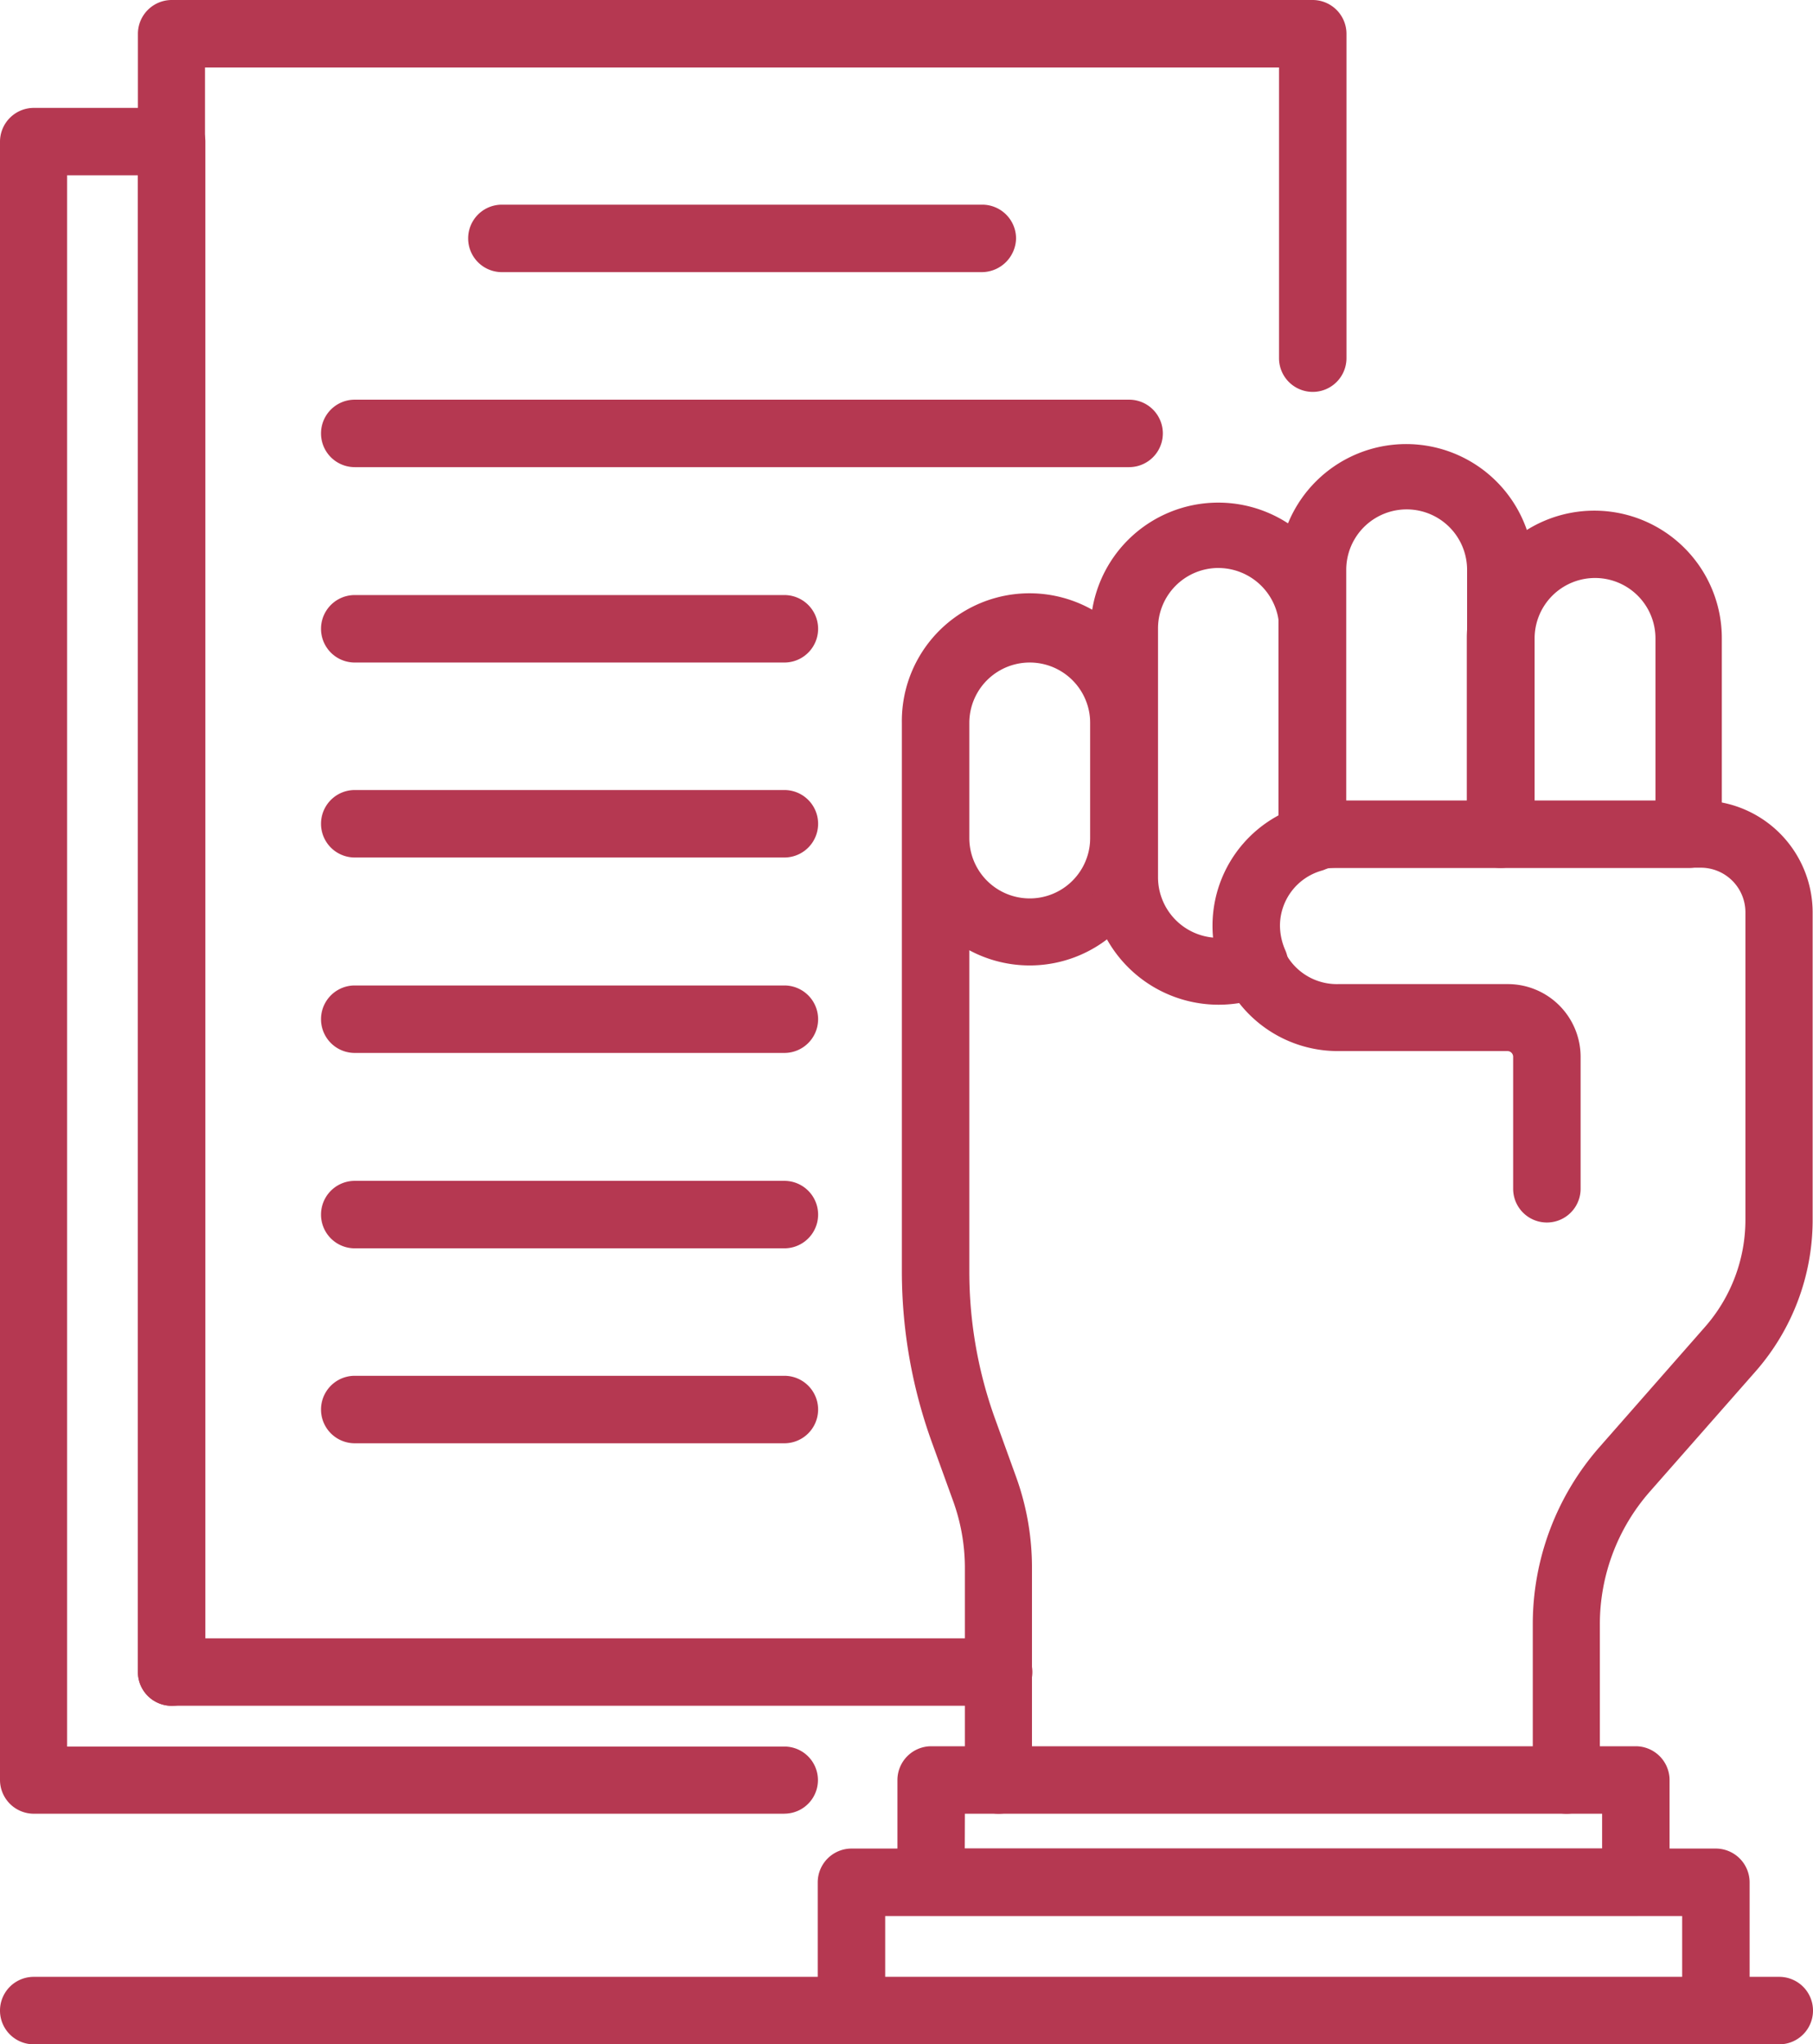 <svg xmlns="http://www.w3.org/2000/svg" width="61.328" height="69.14" viewBox="0 0 61.328 69.14">
  <g id="santé" transform="translate(-4.03 -2.61)">
    <path id="Tracé_120" data-name="Tracé 120" d="M48.715,58.469a1.145,1.145,0,0,1-1.141-1.141V52.062a9.081,9.081,0,0,1,2.257-5.994L53.4,42.005a5.491,5.491,0,0,0,1.367-3.624V27.974a1.509,1.509,0,0,0-1.5-1.5H40.991a1.969,1.969,0,1,0,0,3.937h5.743a2.462,2.462,0,0,1,2.458,2.458v4.464a1.141,1.141,0,1,1-2.282,0V32.864a.193.193,0,0,0-.188-.188H40.978a4.238,4.238,0,1,1,0-8.476H53.254a3.791,3.791,0,0,1,3.787,3.787V38.394A7.77,7.77,0,0,1,55.11,43.51l-3.574,4.063a6.794,6.794,0,0,0-1.693,4.489v5.266A1.127,1.127,0,0,1,48.715,58.469Z" transform="translate(8.305 5.482)" fill="#b53851"/>
    <path id="Tracé_121" data-name="Tracé 121" d="M46.031,28.935h-6.37a1.145,1.145,0,0,1-1.141-1.141v-8.94a4.32,4.32,0,0,1,8.639,0v8.94A1.127,1.127,0,0,1,46.031,28.935ZM40.8,26.665h4.1V18.853a2.044,2.044,0,0,0-4.088,0v7.812Z" transform="translate(8.757 3.029)" fill="#b53851"/>
    <path id="Tracé_122" data-name="Tracé 122" d="M31.633,59.876a1.145,1.145,0,0,1-1.141-1.141v-7.16a6.654,6.654,0,0,0-.414-2.32l-.69-1.906a17.01,17.01,0,0,1-1.028-5.806V22.986a4.32,4.32,0,1,1,8.639,0v3.887a4.315,4.315,0,0,1-6.357,3.8V41.544a14.652,14.652,0,0,0,.89,5.028l.69,1.906a9,9,0,0,1,.539,3.1v7.16A1.127,1.127,0,0,1,31.633,59.876Zm-.991-33a2.044,2.044,0,1,0,4.088,0V22.986a2.044,2.044,0,1,0-4.088,0Z" transform="translate(6.177 4.075)" fill="#b53851"/>
    <path id="Tracé_123" data-name="Tracé 123" d="M51.111,28.47h-6.37A1.145,1.145,0,0,1,43.6,27.329V20.7a4.313,4.313,0,1,1,8.627,0v6.633A1.108,1.108,0,0,1,51.111,28.47ZM45.882,26.2h4.1V20.708a2.044,2.044,0,0,0-4.088,0V26.2Z" transform="translate(10.047 3.494)" fill="#b53851"/>
    <path id="Tracé_124" data-name="Tracé 124" d="M37.776,33.16a4.332,4.332,0,0,1-4.326-4.313V20.433a4.32,4.32,0,0,1,8.639,0v7.1a1.144,1.144,0,0,1-.815,1.091,1.941,1.941,0,0,0-1.417,1.868,2.12,2.12,0,0,0,.176.815,1.153,1.153,0,0,1,.025.89,1.181,1.181,0,0,1-.614.639A4.439,4.439,0,0,1,37.776,33.16Zm0-14.771a2.044,2.044,0,0,0-2.044,2.044v8.414a2.05,2.05,0,0,0,1.881,2.044c-.013-.125-.013-.263-.013-.389a4.189,4.189,0,0,1,2.232-3.724V20.433A2.063,2.063,0,0,0,37.776,18.39Z" transform="translate(7.47 3.43)" fill="#b53851"/>
    <path id="Tracé_125" data-name="Tracé 125" d="M53.218,55.44H29.381A1.145,1.145,0,0,1,28.24,54.3V50.851a1.145,1.145,0,0,1,1.141-1.141H53.218a1.145,1.145,0,0,1,1.141,1.141V54.3A1.137,1.137,0,0,1,53.218,55.44Zm-22.7-2.27H52.077V51.992H30.522Z" transform="translate(6.147 11.959)" fill="#b53851"/>
    <path id="Tracé_126" data-name="Tracé 126" d="M56.472,59.091H27.231A1.145,1.145,0,0,1,26.09,57.95V53.611a1.145,1.145,0,0,1,1.141-1.141H56.472a1.145,1.145,0,0,1,1.141,1.141V57.95A1.153,1.153,0,0,1,56.472,59.091Zm-28.1-2.27H55.331V54.752H28.372Z" transform="translate(5.601 12.659)" fill="#b53851"/>
    <path id="Tracé_127" data-name="Tracé 127" d="M36.866,60.3H8.891A1.145,1.145,0,0,1,7.75,59.161V3.751A1.145,1.145,0,0,1,8.891,2.61h38.6a1.145,1.145,0,0,1,1.141,1.141V14.723a1.141,1.141,0,0,1-2.282,0V4.892H10.02V58.02H36.866a1.141,1.141,0,1,1,0,2.282Z" transform="translate(0.945)" fill="#b53851"/>
    <path id="Tracé_128" data-name="Tracé 128" d="M30.563,63.212H5.171A1.145,1.145,0,0,1,4.03,62.071V6.661A1.145,1.145,0,0,1,5.171,5.52H9.836a1.145,1.145,0,0,1,1.141,1.141V58.422a1.141,1.141,0,0,1-2.282,0V7.8H6.3v53.14H30.563a1.135,1.135,0,1,1,0,2.27Z" transform="translate(0 0.739)" fill="#b53851"/>
    <path id="Tracé_129" data-name="Tracé 129" d="M64.217,58.212H5.171a1.141,1.141,0,1,1,0-2.282H64.217a1.141,1.141,0,0,1,0,2.282Z" transform="translate(0 13.538)" fill="#b53851"/>
    <path id="Tracé_130" data-name="Tracé 130" d="M34.039,10.412H17.8a1.141,1.141,0,0,1,0-2.282H34.052a1.145,1.145,0,0,1,1.141,1.141A1.164,1.164,0,0,1,34.039,10.412Z" transform="translate(3.207 1.402)" fill="#b53851"/>
    <path id="Tracé_131" data-name="Tracé 131" d="M40.025,15.672H13.831a1.141,1.141,0,0,1,0-2.282H40.025a1.141,1.141,0,0,1,0,2.282Z" transform="translate(2.199 2.737)" fill="#b53851"/>
    <path id="Tracé_132" data-name="Tracé 132" d="M28.364,20.942H13.831a1.141,1.141,0,0,1,0-2.282H28.364a1.141,1.141,0,1,1,0,2.282Z" transform="translate(2.199 4.075)" fill="#b53851"/>
    <path id="Tracé_133" data-name="Tracé 133" d="M28.364,26.2H13.831a1.141,1.141,0,0,1,0-2.282H28.364a1.141,1.141,0,1,1,0,2.282Z" transform="translate(2.199 5.411)" fill="#b53851"/>
    <path id="Tracé_134" data-name="Tracé 134" d="M28.364,31.472H13.831a1.141,1.141,0,1,1,0-2.282H28.364a1.141,1.141,0,1,1,0,2.282Z" transform="translate(2.199 6.749)" fill="#b53851"/>
    <path id="Tracé_135" data-name="Tracé 135" d="M28.364,36.742H13.831a1.141,1.141,0,0,1,0-2.282H28.364a1.141,1.141,0,1,1,0,2.282Z" transform="translate(2.199 8.087)" fill="#b53851"/>
    <path id="Tracé_136" data-name="Tracé 136" d="M28.364,42H13.831a1.141,1.141,0,0,1,0-2.282H28.364a1.141,1.141,0,1,1,0,2.282Z" transform="translate(2.199 9.422)" fill="#b53851"/>
  </g>
</svg>
